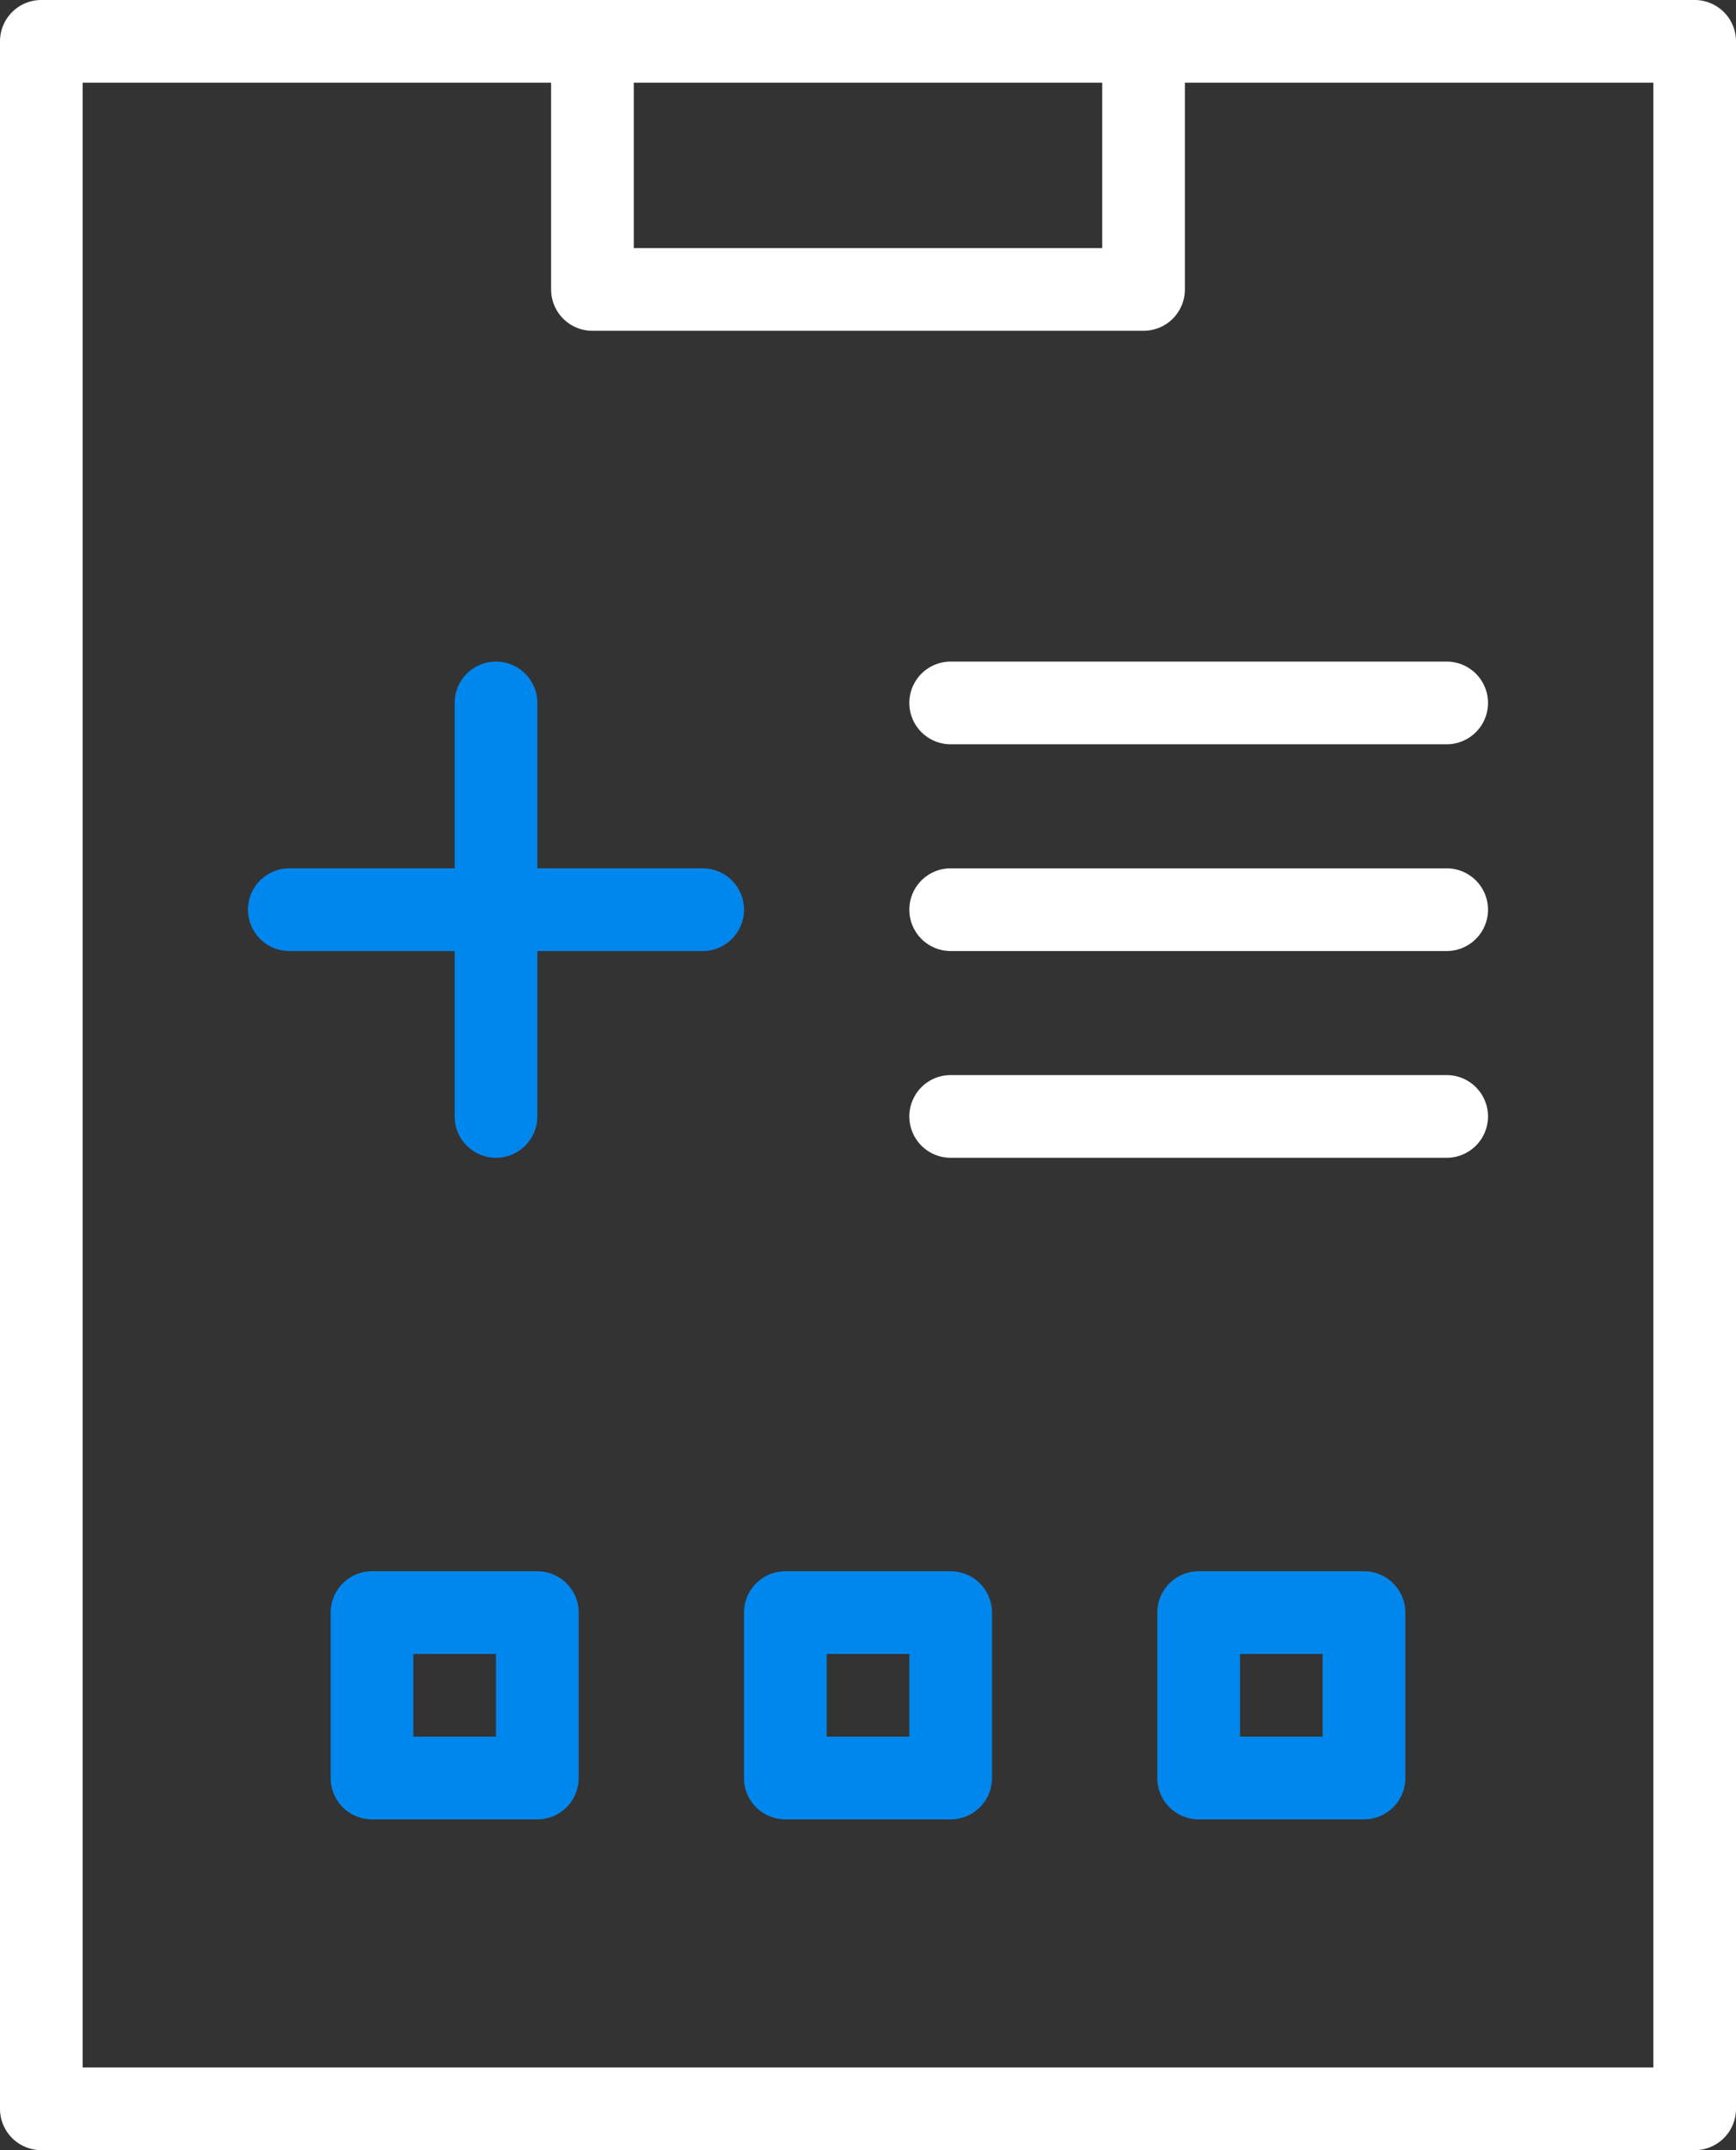 <svg xmlns:xlink="http://www.w3.org/1999/xlink" xmlns="http://www.w3.org/2000/svg" viewBox="0 0 63 78" width="63"  height="78" ><rect x="0" y="0" width="63" height="78" fill="#333333" stroke="none"/><defs><style>.cls-1{fill:#fff;}.cls-2{fill:#0087ed;}</style></defs><title>Asset 25</title><g id="Layer_2" data-name="Layer 2"><g id="Blue_on_white" data-name="Blue on white"><path class="cls-1" d="M61.5,0H1.5A1.5,1.5,0,0,0,0,1.5v75A1.5,1.5,0,0,0,1.5,78h60A1.5,1.5,0,0,0,63,76.5V1.5A1.5,1.5,0,0,0,61.5,0ZM40,3V9H23V3ZM60,75H3V3H20v7.5A1.5,1.5,0,0,0,21.5,12h20A1.5,1.5,0,0,0,43,10.5V3H60Z" fill="#FFFFFF"></path><path class="cls-2" d="M19.5,66h-6A1.5,1.5,0,0,1,12,64.5v-6A1.5,1.5,0,0,1,13.5,57h6A1.5,1.5,0,0,1,21,58.5v6A1.5,1.5,0,0,1,19.5,66ZM15,63h3V60H15Z" fill="#0087ED"></path><path class="cls-2" d="M34.5,66h-6A1.5,1.5,0,0,1,27,64.5v-6A1.5,1.5,0,0,1,28.5,57h6A1.5,1.5,0,0,1,36,58.5v6A1.5,1.5,0,0,1,34.5,66ZM30,63h3V60H30Z" fill="#0087ED"></path><path class="cls-2" d="M49.5,66h-6A1.5,1.5,0,0,1,42,64.5v-6A1.5,1.5,0,0,1,43.5,57h6A1.5,1.5,0,0,1,51,58.5v6A1.5,1.5,0,0,1,49.5,66ZM45,63h3V60H45Z" fill="#0087ED"></path><path class="cls-2" d="M25.5,34.5h-15a1.5,1.5,0,0,1,0-3h15a1.5,1.5,0,0,1,0,3Z" fill="#0087ED"></path><path class="cls-2" d="M18,42a1.5,1.5,0,0,1-1.5-1.5v-15a1.5,1.5,0,0,1,3,0v15A1.5,1.5,0,0,1,18,42Z" fill="#0087ED"></path><path class="cls-1" d="M52.5,27h-18a1.5,1.5,0,0,1,0-3h18a1.5,1.5,0,0,1,0,3Z" fill="#FFFFFF"></path><path class="cls-1" d="M52.5,34.5h-18a1.5,1.5,0,0,1,0-3h18a1.5,1.5,0,0,1,0,3Z" fill="#FFFFFF"></path><path class="cls-1" d="M52.5,42h-18a1.5,1.5,0,0,1,0-3h18a1.5,1.5,0,0,1,0,3Z" fill="#FFFFFF"></path></g></g></svg>